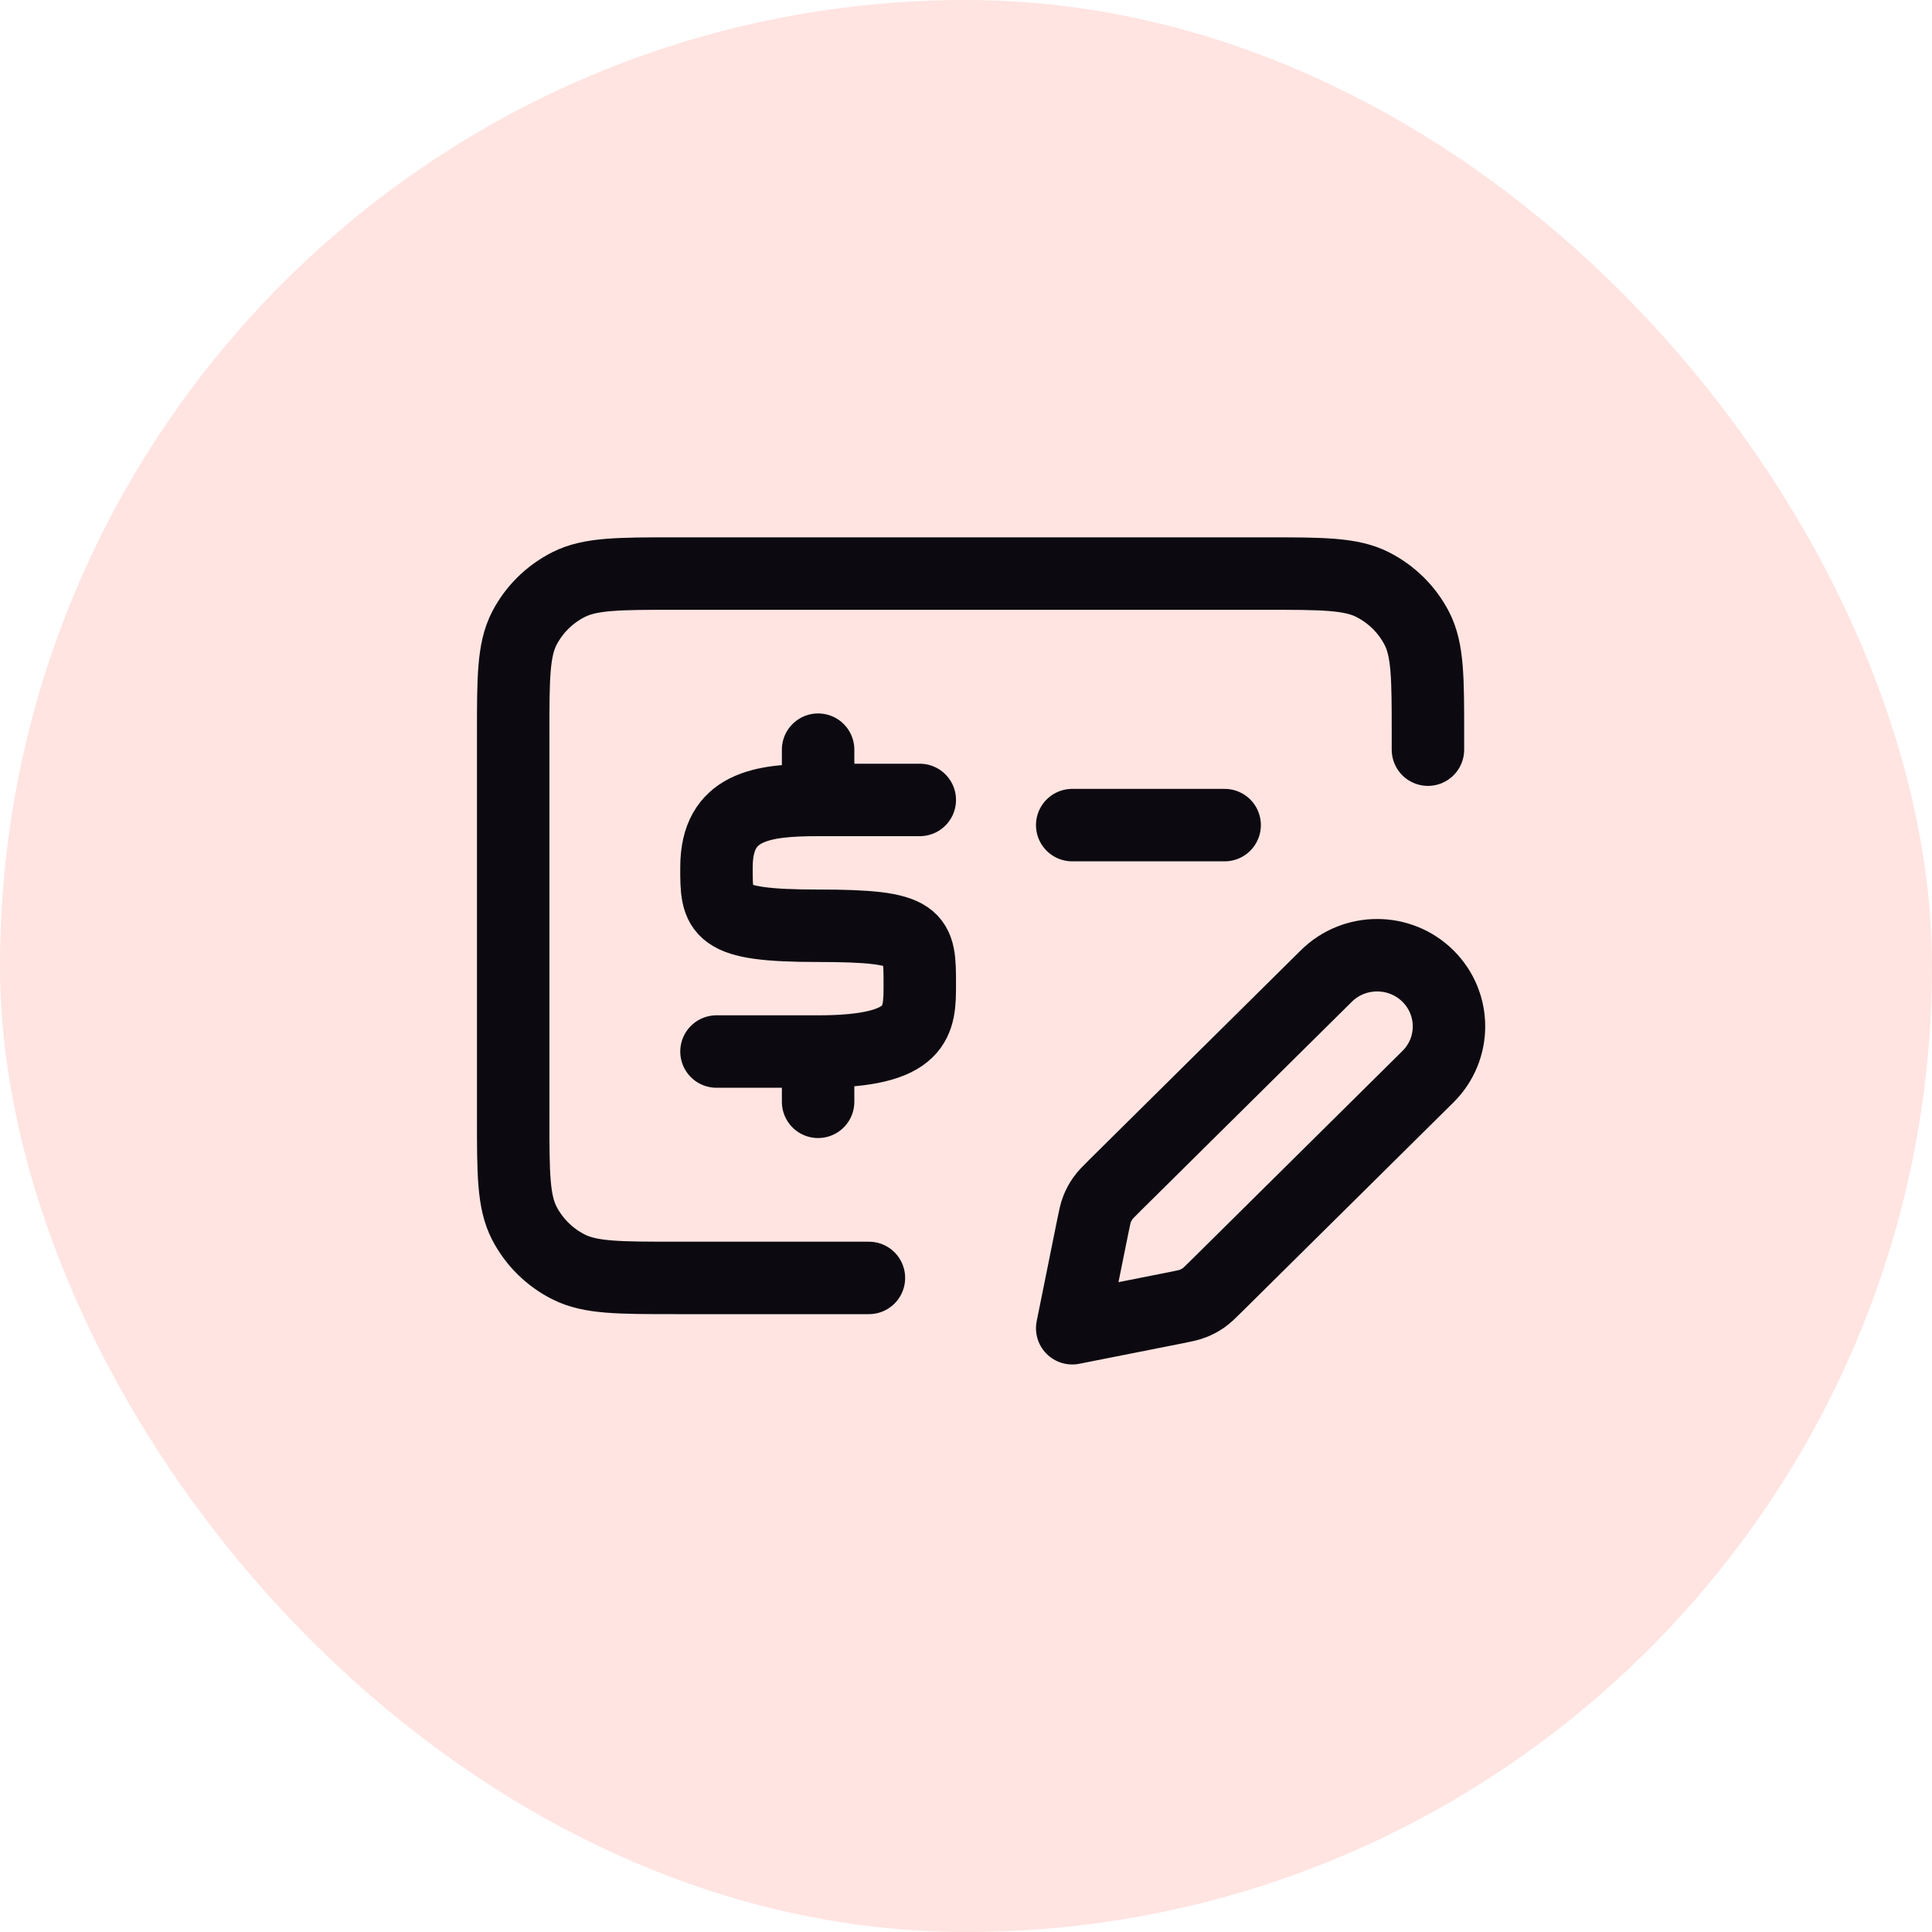 <svg width="40" height="40" viewBox="0 0 40 40" fill="none" xmlns="http://www.w3.org/2000/svg">
<rect width="40" height="40" rx="20" fill="#FFE4E1"/>
<path d="M17.99 26.458H13.992C12.813 26.458 12.224 26.458 11.774 26.231C11.378 26.032 11.056 25.713 10.854 25.321C10.625 24.875 10.625 24.292 10.625 23.125V15.208C10.625 14.042 10.625 13.458 10.854 13.012C11.056 12.62 11.378 12.302 11.774 12.102C12.224 11.875 12.813 11.875 13.992 11.875H26.197C27.376 11.875 27.965 11.875 28.415 12.102C28.811 12.302 29.133 12.62 29.335 13.012C29.564 13.458 29.564 14.042 29.564 15.208V15.521M16.938 16.562V15.521M16.938 16.562H19.043M16.938 16.562C15.763 16.562 14.836 16.694 14.834 17.951C14.832 18.888 14.834 19.167 16.938 19.167C19.043 19.167 19.043 19.381 19.043 20.382C19.043 21.134 19.042 21.771 16.938 21.771M16.938 21.771V22.812M16.938 21.771H14.834M22.199 17.083H25.355M22.199 27.5L24.33 27.078C24.515 27.041 24.608 27.023 24.695 26.989C24.772 26.959 24.845 26.921 24.913 26.874C24.989 26.821 25.056 26.755 25.19 26.622L29.564 22.292C30.145 21.716 30.145 20.784 29.564 20.208C28.983 19.633 28.041 19.633 27.46 20.208L23.085 24.539C22.951 24.672 22.884 24.738 22.831 24.814C22.784 24.881 22.745 24.953 22.715 25.029C22.681 25.115 22.662 25.207 22.625 25.391L22.199 27.5Z" stroke="#0C0A10" stroke-width="1.5" stroke-linecap="round" stroke-linejoin="round"/>
</svg>

